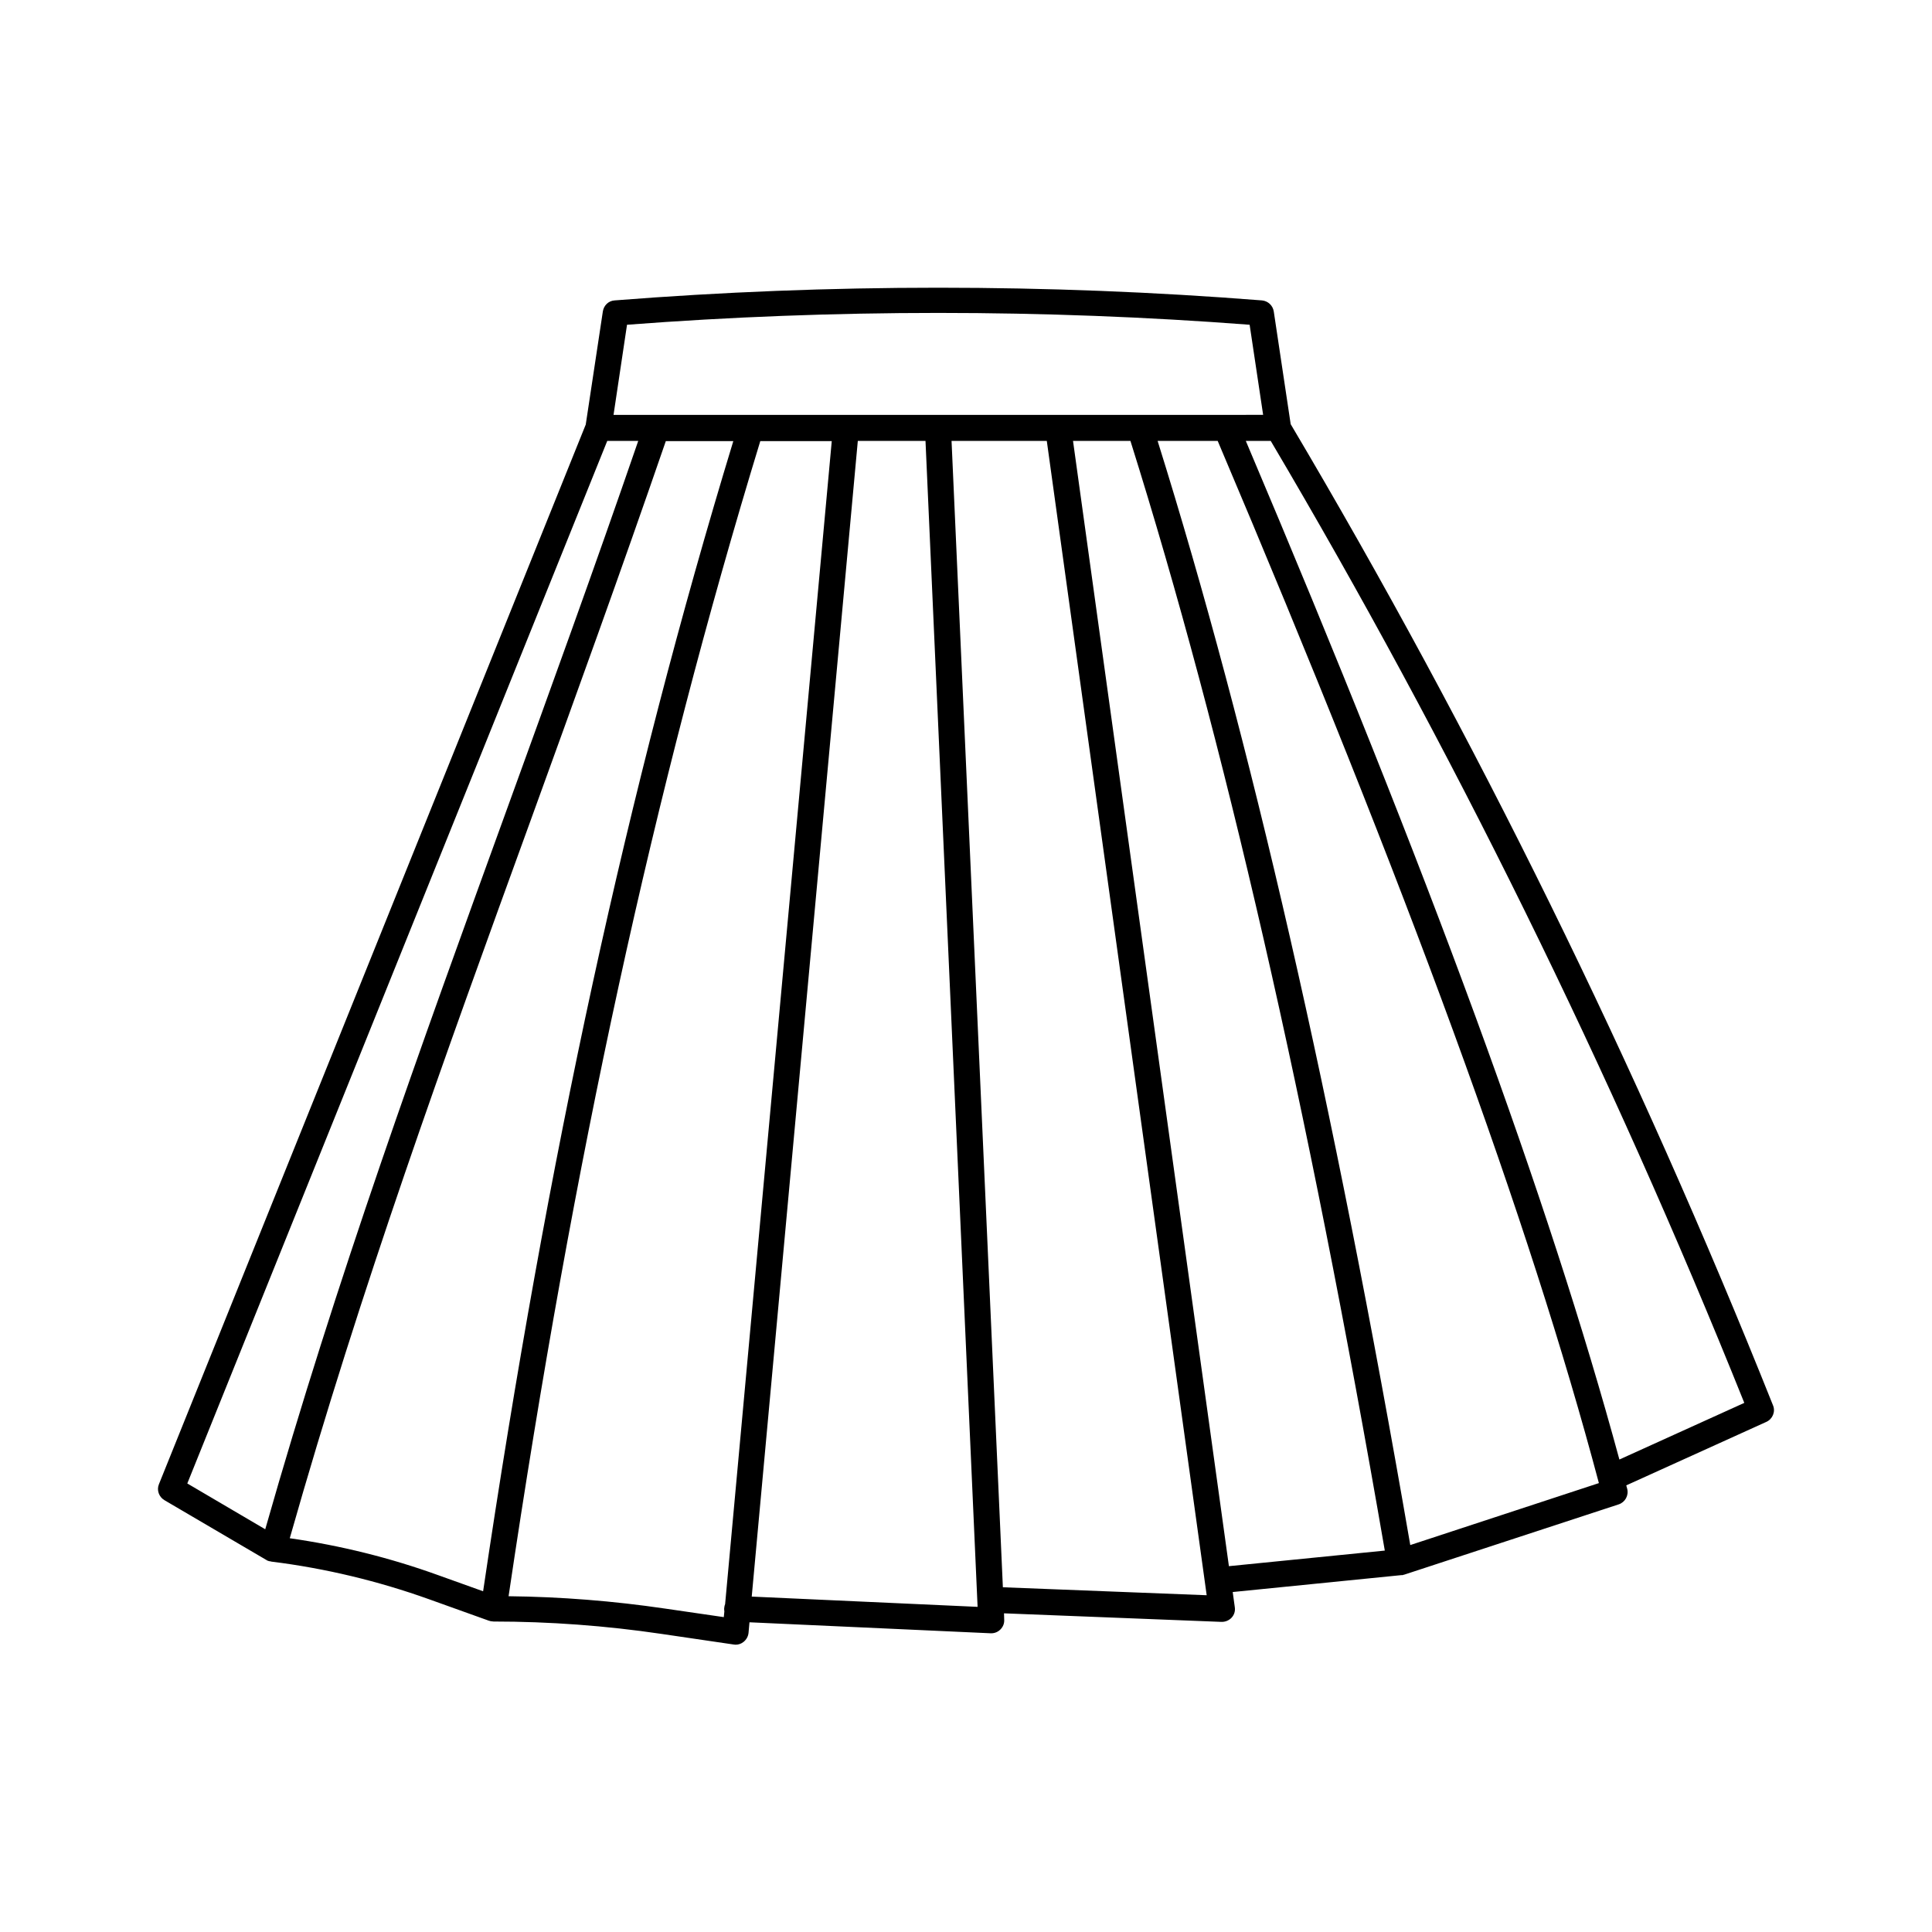 <?xml version="1.0" encoding="UTF-8"?>
<!-- Uploaded to: ICON Repo, www.iconrepo.com, Generator: ICON Repo Mixer Tools -->
<svg fill="#000000" width="800px" height="800px" version="1.1" viewBox="144 144 512 512" xmlns="http://www.w3.org/2000/svg">
 <path d="m187.59 541.57 27.055 15.871c0.152 0.102 0.25 0.152 0.402 0.203h0.051c0.102 0.051 0.25 0.102 0.352 0.102h0.102c0.152 0.051 0.25 0.051 0.402 0.102 14.207 1.762 28.266 5.141 41.766 9.977l15.871 5.691h0.051c0.102 0.051 0.203 0.051 0.301 0.102h0.102c0.051 0 0.152 0.051 0.203 0.051h0.051 0.051c0.152 0 0.301 0.051 0.453 0.051 14.812 0 29.773 1.109 44.438 3.273l19.195 2.82c0.152 0 0.352 0.051 0.504 0.051 0.754 0 1.512-0.25 2.117-0.754 0.754-0.605 1.211-1.461 1.309-2.367l0.25-2.82 63.93 2.914h0.152c0.906 0 1.762-0.352 2.418-1.008 0.707-0.707 1.059-1.613 1.008-2.57l-0.051-1.711 57.586 2.266h0.152c0.957 0 1.914-0.402 2.57-1.109 0.707-0.754 1.008-1.762 0.855-2.769l-0.555-4.031 44.738-4.484h0.051 0.152 0.051c0.051 0 0.102 0 0.152-0.051 0.051 0 0.152-0.051 0.203-0.051h0.051l56.879-18.641c1.715-0.555 2.719-2.367 2.266-4.133-0.102-0.301-0.152-0.605-0.25-0.906l37.129-16.828c1.664-0.754 2.469-2.719 1.762-4.383-35.973-90.133-78.996-177.64-127.82-260.02l-4.484-29.875c-0.25-1.562-1.512-2.769-3.125-2.922-56.93-4.484-114.62-4.484-171.55 0-1.613 0.102-2.871 1.309-3.125 2.922l-4.531 29.977-113.11 280.82c-0.656 1.562 0 3.375 1.461 4.234zm84.438 24.133-11.941-4.281c-12.695-4.586-25.895-7.859-39.297-9.773 18.941-66.703 40.859-127.01 64.035-190.79 11.586-31.992 23.578-64.992 35.621-99.957h17.887c-28.066 92.145-49.176 189.28-66.305 304.8zm64.133 3.426c-0.152 0.352-0.203 0.707-0.25 1.109 0 0.301 0 0.555 0.051 0.805l-0.152 1.512-15.566-2.266c-13.703-2.016-27.609-3.125-41.465-3.273 17.23-116.13 38.441-213.62 66.703-306.11h18.941zm7.055-2.016 28.113-306.27h17.938l13.805 308.99zm66.555-2.469-13.602-303.8h25.242l42.371 305.91zm59.902-5.594-41.312-298.2h15.215c24.836 79.047 46.906 175.32 67.41 294.07zm48.062-5.594c-20.355-117.89-42.27-213.71-66.957-292.61h15.922c50.332 118.65 82.523 206.56 101.02 276.19zm-36.98-292.61c47.812 80.863 90.031 166.61 125.5 254.93l-33.102 15.012c-18.641-68.668-50.23-154.87-99-269.94zm-170.59-30.785c54.766-4.18 110.23-4.18 165 0l3.578 23.879-9.723 0.004h-0.051-22.871-0.051-103.08-0.051-36.324zm-5.238 30.785h8.211c-11.738 34.109-23.477 66.352-34.812 97.637-23.125 63.73-45.039 124.04-64.035 190.79l-20.656-12.141z"/>
</svg>